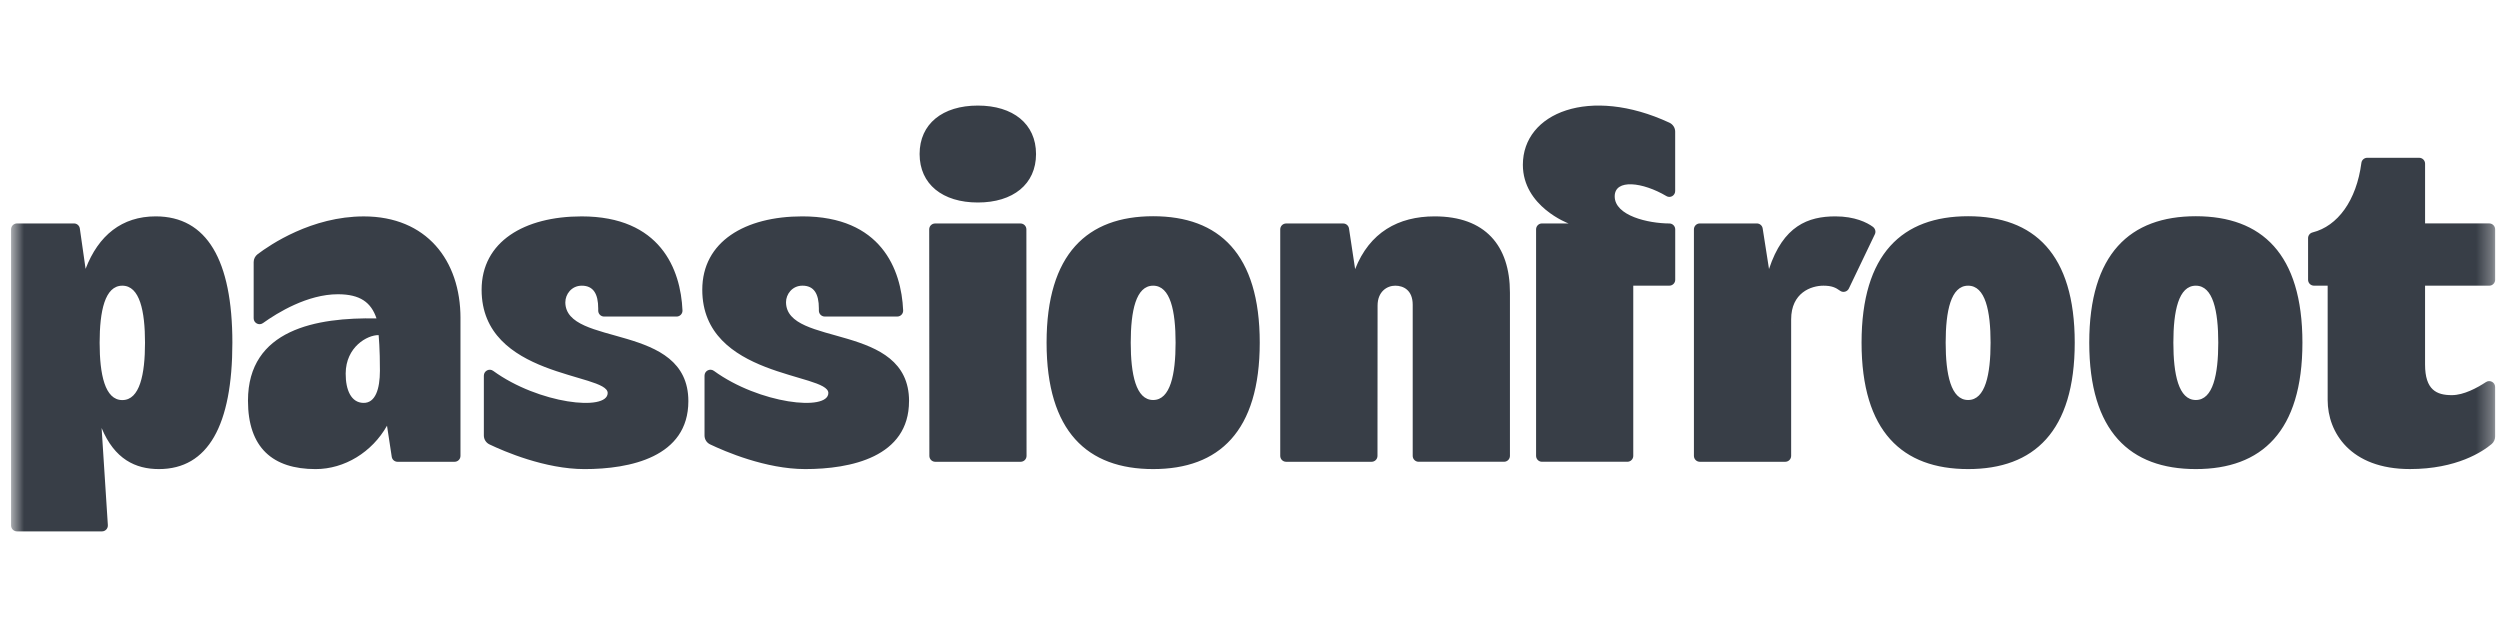 <svg xmlns="http://www.w3.org/2000/svg" width="157" height="40" viewBox="0 0 157 40" fill="none"><g clip-path="url(#clip0_322_4949)"><mask id="mask0_322_4949" style="mask-type:luminance" maskUnits="userSpaceOnUse" x="0" y="0" width="157" height="40"><path d="M156.695 0H0.695V40H156.695V0Z" fill="white"></path></mask><g mask="url(#mask0_322_4949)"><path d="M57.087 25.191C57.087 28.71 53.413 29.458 50.566 29.458C48.087 29.458 45.512 28.345 44.594 27.906C44.379 27.804 44.244 27.588 44.244 27.349V23.59C44.244 23.288 44.586 23.112 44.83 23.288C47.685 25.364 52.02 25.848 52.02 24.679C52.02 23.421 44.103 23.732 44.103 18.197C44.103 15.17 46.79 13.588 50.383 13.588C55.327 13.588 56.607 16.907 56.718 19.496C56.726 19.705 56.557 19.879 56.347 19.879H51.796C51.592 19.879 51.425 19.714 51.425 19.508V19.371C51.425 18.441 51.111 17.94 50.394 17.94C49.735 17.94 49.362 18.496 49.362 18.972C49.362 21.819 57.089 20.208 57.089 25.189L57.087 25.191ZM35.504 18.973C35.504 18.497 35.878 17.941 36.536 17.941C37.253 17.941 37.568 18.442 37.568 19.372V19.509C37.568 19.714 37.733 19.88 37.938 19.88H42.489C42.698 19.88 42.868 19.706 42.86 19.497C42.749 16.91 41.469 13.589 36.525 13.589C32.932 13.589 30.245 15.171 30.245 18.198C30.245 23.733 38.162 23.422 38.162 24.68C38.162 25.849 33.829 25.366 30.972 23.29C30.729 23.112 30.386 23.29 30.386 23.591V27.351C30.386 27.589 30.523 27.805 30.736 27.907C31.654 28.346 34.229 29.459 36.708 29.459C39.556 29.459 43.229 28.712 43.229 25.192C43.229 20.211 35.502 21.821 35.502 18.975L35.504 18.973ZM61.407 6.63C59.195 6.63 57.751 7.776 57.751 9.674C57.751 11.571 59.196 12.717 61.407 12.717C63.618 12.717 65.063 11.571 65.063 9.674C65.063 7.776 63.618 6.63 61.407 6.63ZM14.593 21.519C14.593 26.705 13.069 29.458 9.979 29.458C8.513 29.458 7.195 28.84 6.381 26.879L6.773 32.977C6.786 33.191 6.617 33.371 6.403 33.371H1.066C0.862 33.371 0.695 33.206 0.695 33V14.403C0.695 14.199 0.861 14.032 1.066 14.032H4.647C4.83 14.032 4.986 14.166 5.013 14.347L5.375 16.884C6.185 14.776 7.658 13.588 9.778 13.588C12.989 13.588 14.593 16.332 14.593 21.519ZM9.107 21.523C9.107 19.535 8.777 17.941 7.682 17.941C6.587 17.941 6.257 19.535 6.257 21.523C6.257 23.512 6.587 25.125 7.682 25.125C8.777 25.125 9.107 23.512 9.107 21.523ZM28.918 19.98V28.629C28.918 28.834 28.753 29 28.547 29H24.966C24.783 29 24.627 28.866 24.601 28.685L24.304 26.734C23.367 28.398 21.634 29.459 19.819 29.459C17.127 29.459 15.573 28.116 15.573 25.162C15.573 20.676 19.887 19.925 23.645 19.997C23.308 18.993 22.622 18.479 21.221 18.479C19.317 18.479 17.436 19.63 16.515 20.29C16.27 20.465 15.93 20.29 15.93 19.988V16.459C15.93 16.265 16.022 16.083 16.176 15.966C16.965 15.367 19.579 13.59 22.847 13.59C26.777 13.59 28.919 16.343 28.919 19.981L28.918 19.98ZM23.859 23.281C23.863 21.903 23.779 21.045 23.779 21.045C23.073 21.031 21.714 21.784 21.709 23.459C21.705 24.499 22.055 25.288 22.822 25.302C23.577 25.317 23.857 24.429 23.859 23.281ZM64.086 14.034H58.725C58.52 14.034 58.354 14.199 58.354 14.404L58.364 28.629C58.364 28.834 58.529 29 58.734 29H64.096C64.3 29 64.467 28.835 64.467 28.629L64.457 14.404C64.457 14.2 64.292 14.034 64.086 14.034ZM79.112 21.519C79.112 27.102 76.55 29.458 72.418 29.458C68.287 29.458 65.725 27.102 65.725 21.519C65.725 15.936 68.287 13.579 72.418 13.579C76.55 13.579 79.112 15.936 79.112 21.519ZM73.827 21.519C73.827 19.53 73.501 17.941 72.418 17.941C71.335 17.941 71.01 19.53 71.01 21.519C71.01 23.507 71.335 25.12 72.418 25.12C73.501 25.12 73.827 23.507 73.827 21.519ZM130.293 21.519C130.293 27.102 127.731 29.458 123.599 29.458C119.468 29.458 116.906 27.102 116.906 21.519C116.906 15.936 119.468 13.579 123.599 13.579C127.731 13.579 130.293 15.936 130.293 21.519ZM125.008 21.519C125.008 19.53 124.682 17.941 123.598 17.941C122.514 17.941 122.188 19.53 122.188 21.519C122.188 23.507 122.514 25.12 123.598 25.12C124.682 25.12 125.008 23.507 125.008 21.519ZM156.324 17.941C156.528 17.941 156.695 17.776 156.695 17.571V14.402C156.695 14.198 156.53 14.031 156.324 14.031H152.295V10.28C152.295 10.076 152.13 9.909 151.924 9.909H148.661C148.476 9.909 148.318 10.047 148.295 10.23C147.986 12.601 146.803 14.199 145.232 14.595C145.065 14.636 144.947 14.784 144.947 14.955V17.57C144.947 17.774 145.112 17.94 145.318 17.94H146.177V25.124C146.177 27.149 147.599 29.457 151.342 29.457C154.294 29.457 155.92 28.352 156.474 27.887C156.614 27.769 156.694 27.596 156.694 27.414V24.303C156.694 24.008 156.366 23.833 156.118 23.995C155.572 24.354 154.725 24.815 153.976 24.815C153.022 24.815 152.294 24.494 152.294 22.891V17.939H156.323L156.324 17.941ZM144.592 21.519C144.592 27.102 142.03 29.458 137.898 29.458C133.767 29.458 131.205 27.102 131.205 21.519C131.205 15.936 133.767 13.579 137.898 13.579C142.03 13.579 144.592 15.936 144.592 21.519ZM139.307 21.519C139.307 19.53 138.981 17.941 137.897 17.941C136.813 17.941 136.487 19.53 136.487 21.519C136.487 23.507 136.813 25.12 137.897 25.12C138.981 25.12 139.307 23.507 139.307 21.519ZM90.094 13.588C87.814 13.588 86.007 14.594 85.102 16.901L84.717 14.348C84.689 14.167 84.533 14.034 84.351 14.034H80.77C80.566 14.034 80.399 14.199 80.399 14.404V28.629C80.399 28.834 80.565 29 80.77 29H86.135C86.34 29 86.506 28.835 86.506 28.629L86.512 19.19C86.512 18.311 87.105 17.941 87.621 17.941C88.136 17.941 88.718 18.22 88.718 19.139V28.628C88.718 28.832 88.884 28.999 89.089 28.999H94.453C94.657 28.999 94.824 28.834 94.824 28.628V18.379C94.824 15.416 93.264 13.588 90.096 13.588H90.094ZM117.741 14.712L116.109 18.118C116.01 18.324 115.745 18.396 115.559 18.261C115.28 18.058 115.035 17.943 114.515 17.941C113.745 17.939 112.484 18.379 112.484 20.059V28.629C112.484 28.834 112.318 29 112.113 29H106.749C106.545 29 106.378 28.835 106.378 28.629V14.403C106.378 14.199 106.543 14.032 106.749 14.032H110.33C110.513 14.032 110.669 14.166 110.696 14.347L111.094 16.895C111.986 14.177 113.553 13.588 115.26 13.588C116.486 13.588 117.252 13.976 117.613 14.241C117.762 14.351 117.822 14.544 117.741 14.712ZM111.379 20.24C111.379 20.24 111.37 20.231 111.366 20.228V20.24H111.379ZM104.65 12.315C104.895 12.461 105.201 12.281 105.201 11.995V8.265C105.201 8.024 105.056 7.805 104.837 7.704C99.839 5.386 95.636 7.071 95.636 10.349C95.636 12.97 98.504 14.032 98.504 14.032H96.833C96.63 14.034 96.466 14.199 96.466 14.403V28.628C96.466 28.832 96.631 28.999 96.836 28.999H102.198C102.402 28.999 102.569 28.834 102.569 28.628V17.94H104.833C105.037 17.94 105.204 17.775 105.204 17.57V14.403C105.204 14.201 105.039 14.034 104.837 14.034C103.519 14.03 101.403 13.552 101.403 12.331C101.403 11.217 103.165 11.434 104.652 12.315H104.65Z" fill="#383E47"></path></g></g><defs><clipPath id="clip0_322_4949"><rect width="157" height="40" fill="white"></rect></clipPath></defs></svg>